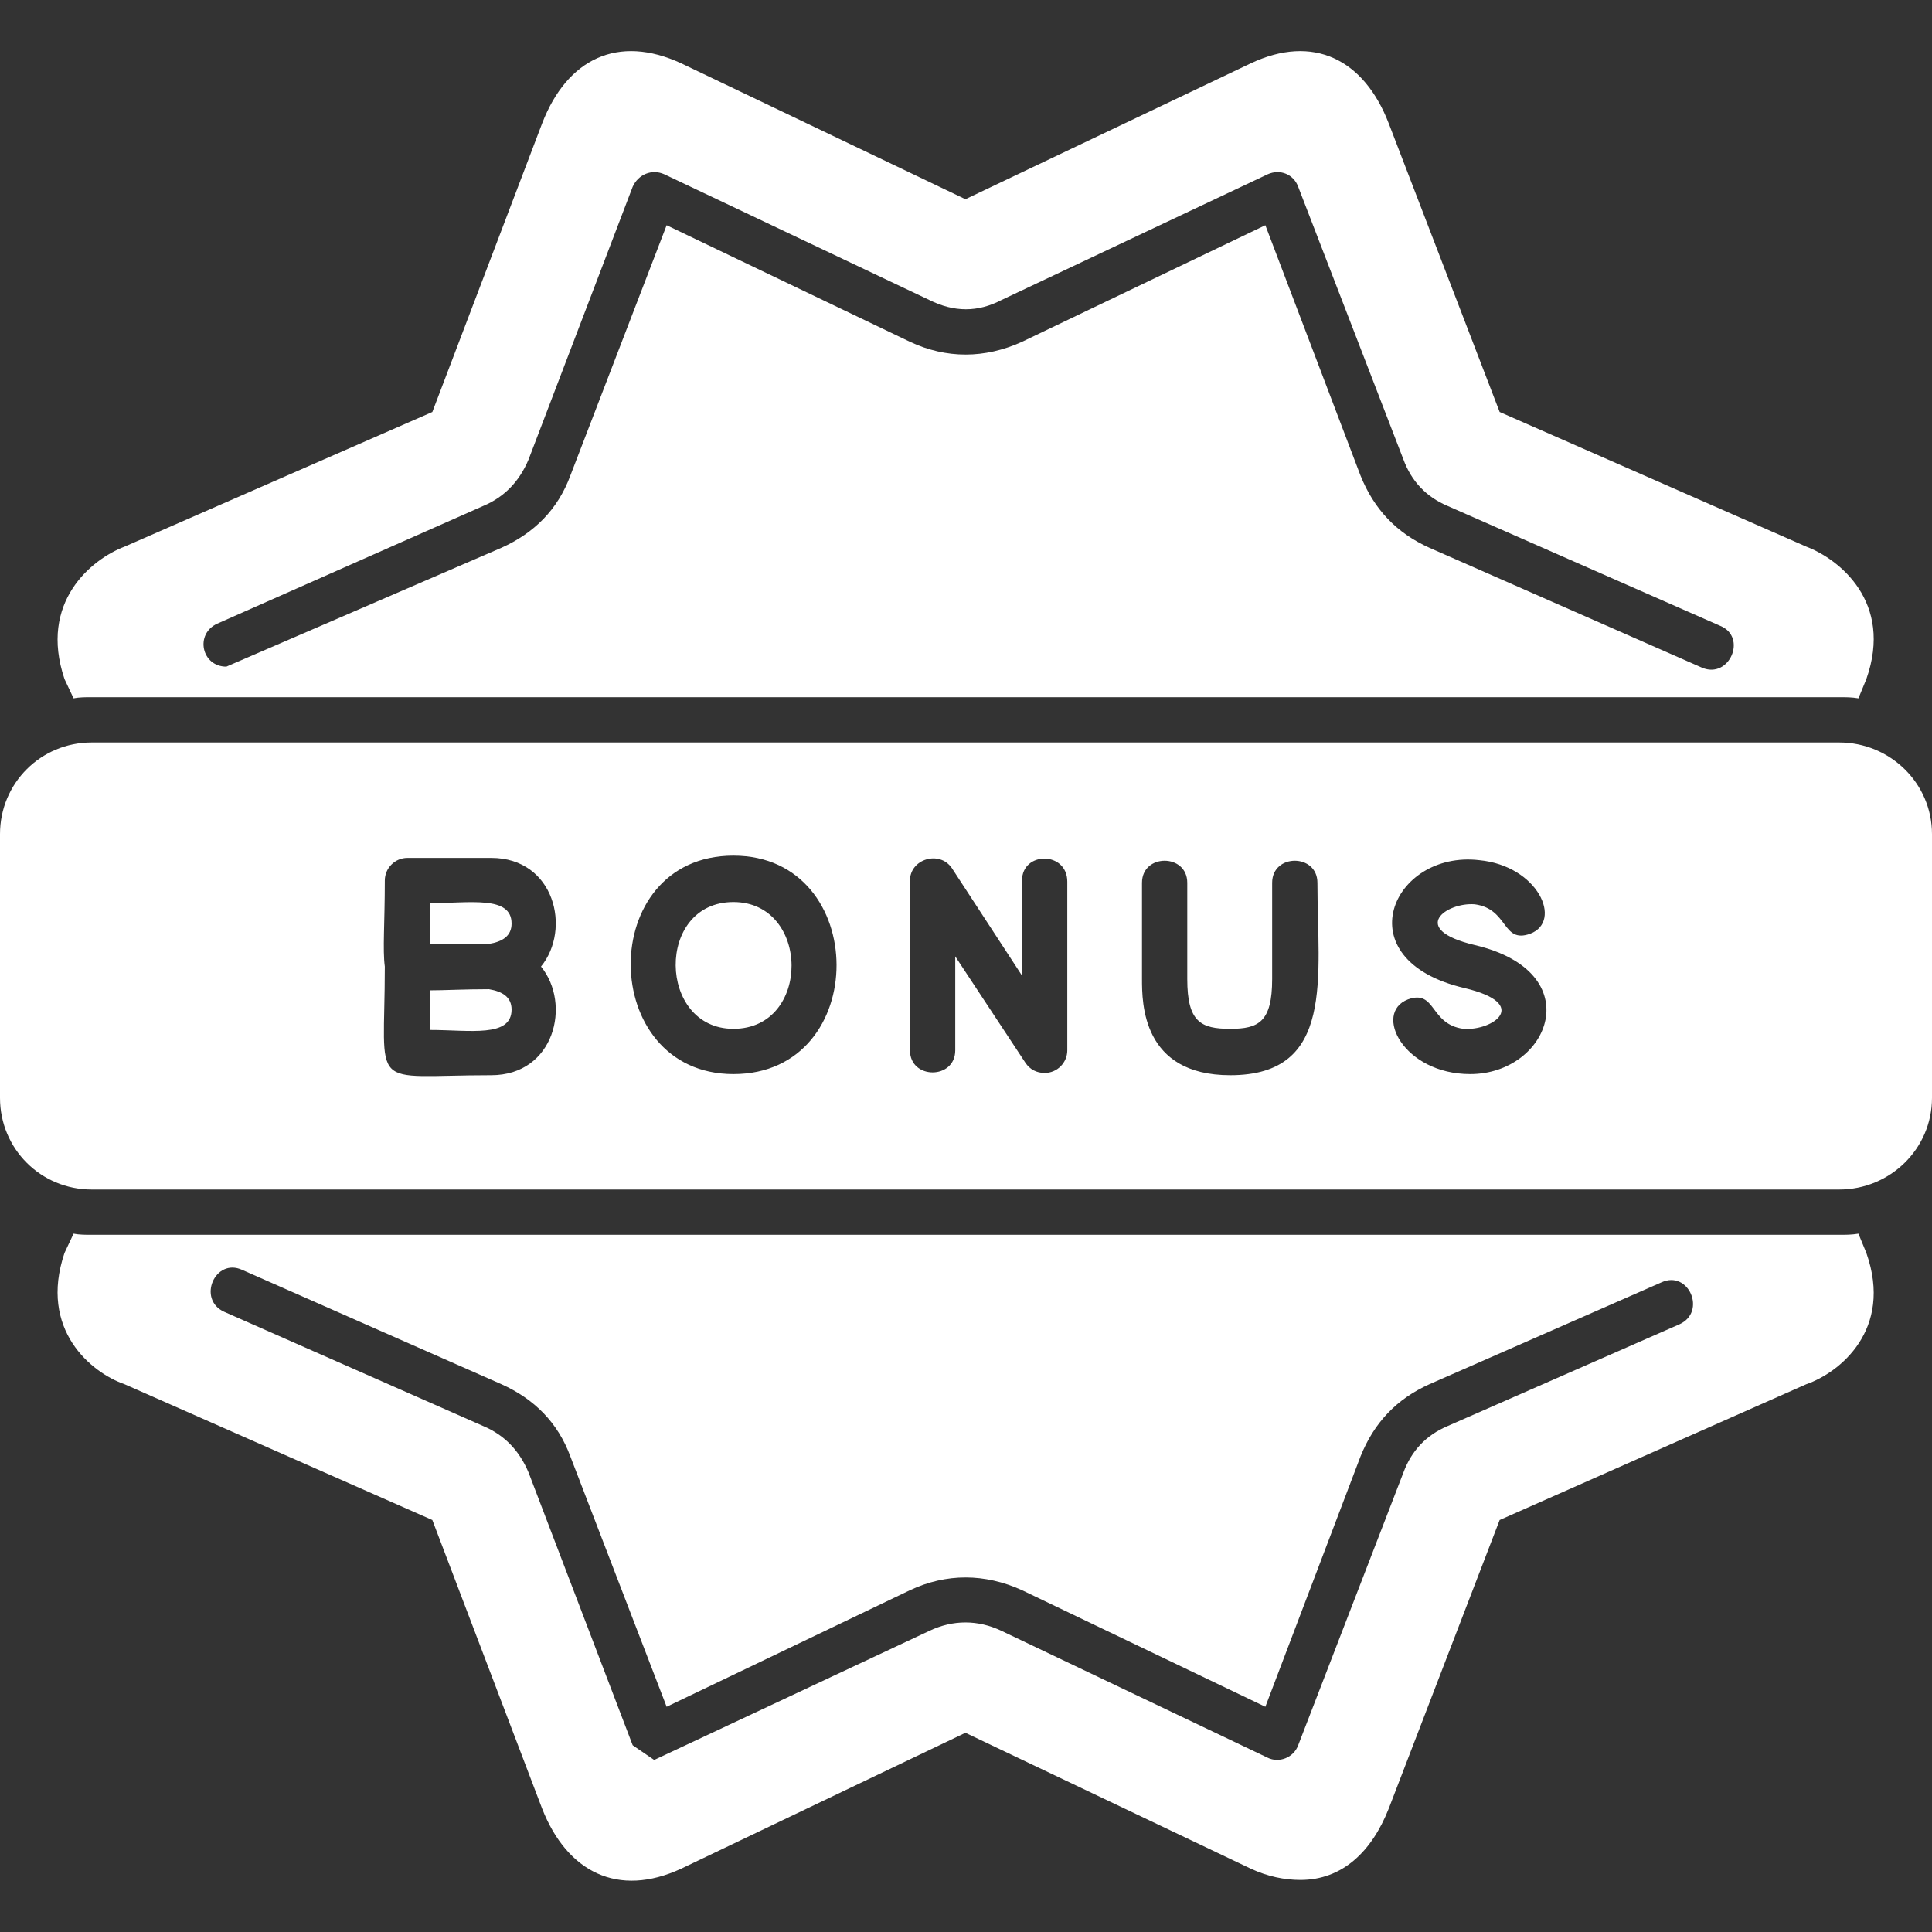 <svg xmlns="http://www.w3.org/2000/svg" version="1.1" xmlns:xlink="http://www.w3.org/1999/xlink" width="512" height="512" x="0" y="0" viewBox="0 0 1707 1707" style="enable-background:new 0 0 512 512" xml:space="preserve" fill-rule="evenodd"><rect x="0" y="0" width="1707" height="1707" fill="#333333" stroke="none"/><g><path d="m65 617-8-17c-23-68 24-106 53-117l272-119 97-255c22-57 67-79 123-53l251 120 252-120c55-26 100-4 122 53l98 255 271 119c29 11 77 49 53 117l-7 17c-6-1-11-1-17-1H81c-5 0-11 0-16 1zm513 938-19-13-92-241c-8-19-21-33-40-41l-229-101c-24-11-8-48 16-37l229 101c29 13 50 34 61 64l85 221 215-103c32-15 66-15 99 0l215 103 84-221c12-30 32-51 61-64l205-90c24-11 40 26 16 37l-205 90c-19 8-32 22-39 41l-93 241c-4 11-17 16-27 11l-235-112c-21-10-43-10-64 0zM200 589c-22 0-28-29-8-38l235-104c19-8 32-22 40-41l92-241c5-11 17-16 28-11l234 111c22 11 43 11 64 0l235-111c11-5 23 0 27 11l93 241c7 19 20 33 39 41l241 106c24 10 8 47-16 37l-241-106c-29-13-49-34-61-64l-84-221-215 103c-33 15-67 15-99 0L589 199l-85 221c-11 30-32 51-61 64zm1442 501 7 17c24 68-24 106-53 116l-271 120-98 255c-15 38-41 63-78 63-14 0-29-3-44-10l-252-120-251 120c-56 26-101 3-123-53l-97-255-272-120c-29-10-76-48-53-116l8-17c5 1 11 1 16 1h1544c6 0 11 0 17-1zM1625 1051H81c-45 0-81-36-81-81V737c0-45 36-81 81-81h1544c45 0 82 36 82 81v233c0 45-37 81-82 81zm-538-101c-78 0-78-64-78-85v-85c0-26 40-26 40 0v85c0 38 12 44 38 44 25 0 37-6 37-44v-85c0-26 40-26 40 0 0 83 16 170-77 170zm-164-2c-7 0-13-3-17-9l-62-94v83c0 26-40 26-40 0V778c0-19 26-27 37-11l62 95v-84c0-26 40-26 40 1v149c0 11-9 20-20 20zm376 1c-59 0-86-54-55-66 25-9 19 22 49 26 26 2 60-22 1-36-107-25-64-122 13-113 52 5 74 54 45 65-25 9-19-22-49-26-25-2-59 22 0 36 102 24 66 114-4 114zm-651 0c-120 0-122-193 0-193 121 0 122 193 0 193zm0-152c-69 0-67 112 0 112 69 0 68-112 0-112zm-216 77c-22 0-39 1-52 1v35c35 0 72 7 72-18 0-11-8-16-20-18zm-92-20c-2-15 0-38 0-76 0-11 9-20 20-20h74c56 0 71 63 44 96 27 33 12 96-44 96-110 0-94 16-94-96zm92-20c12-2 20-7 20-18 0-25-37-18-72-18v36z" fill="#fff" opacity="1" data-original="#000000"></path></g></svg>